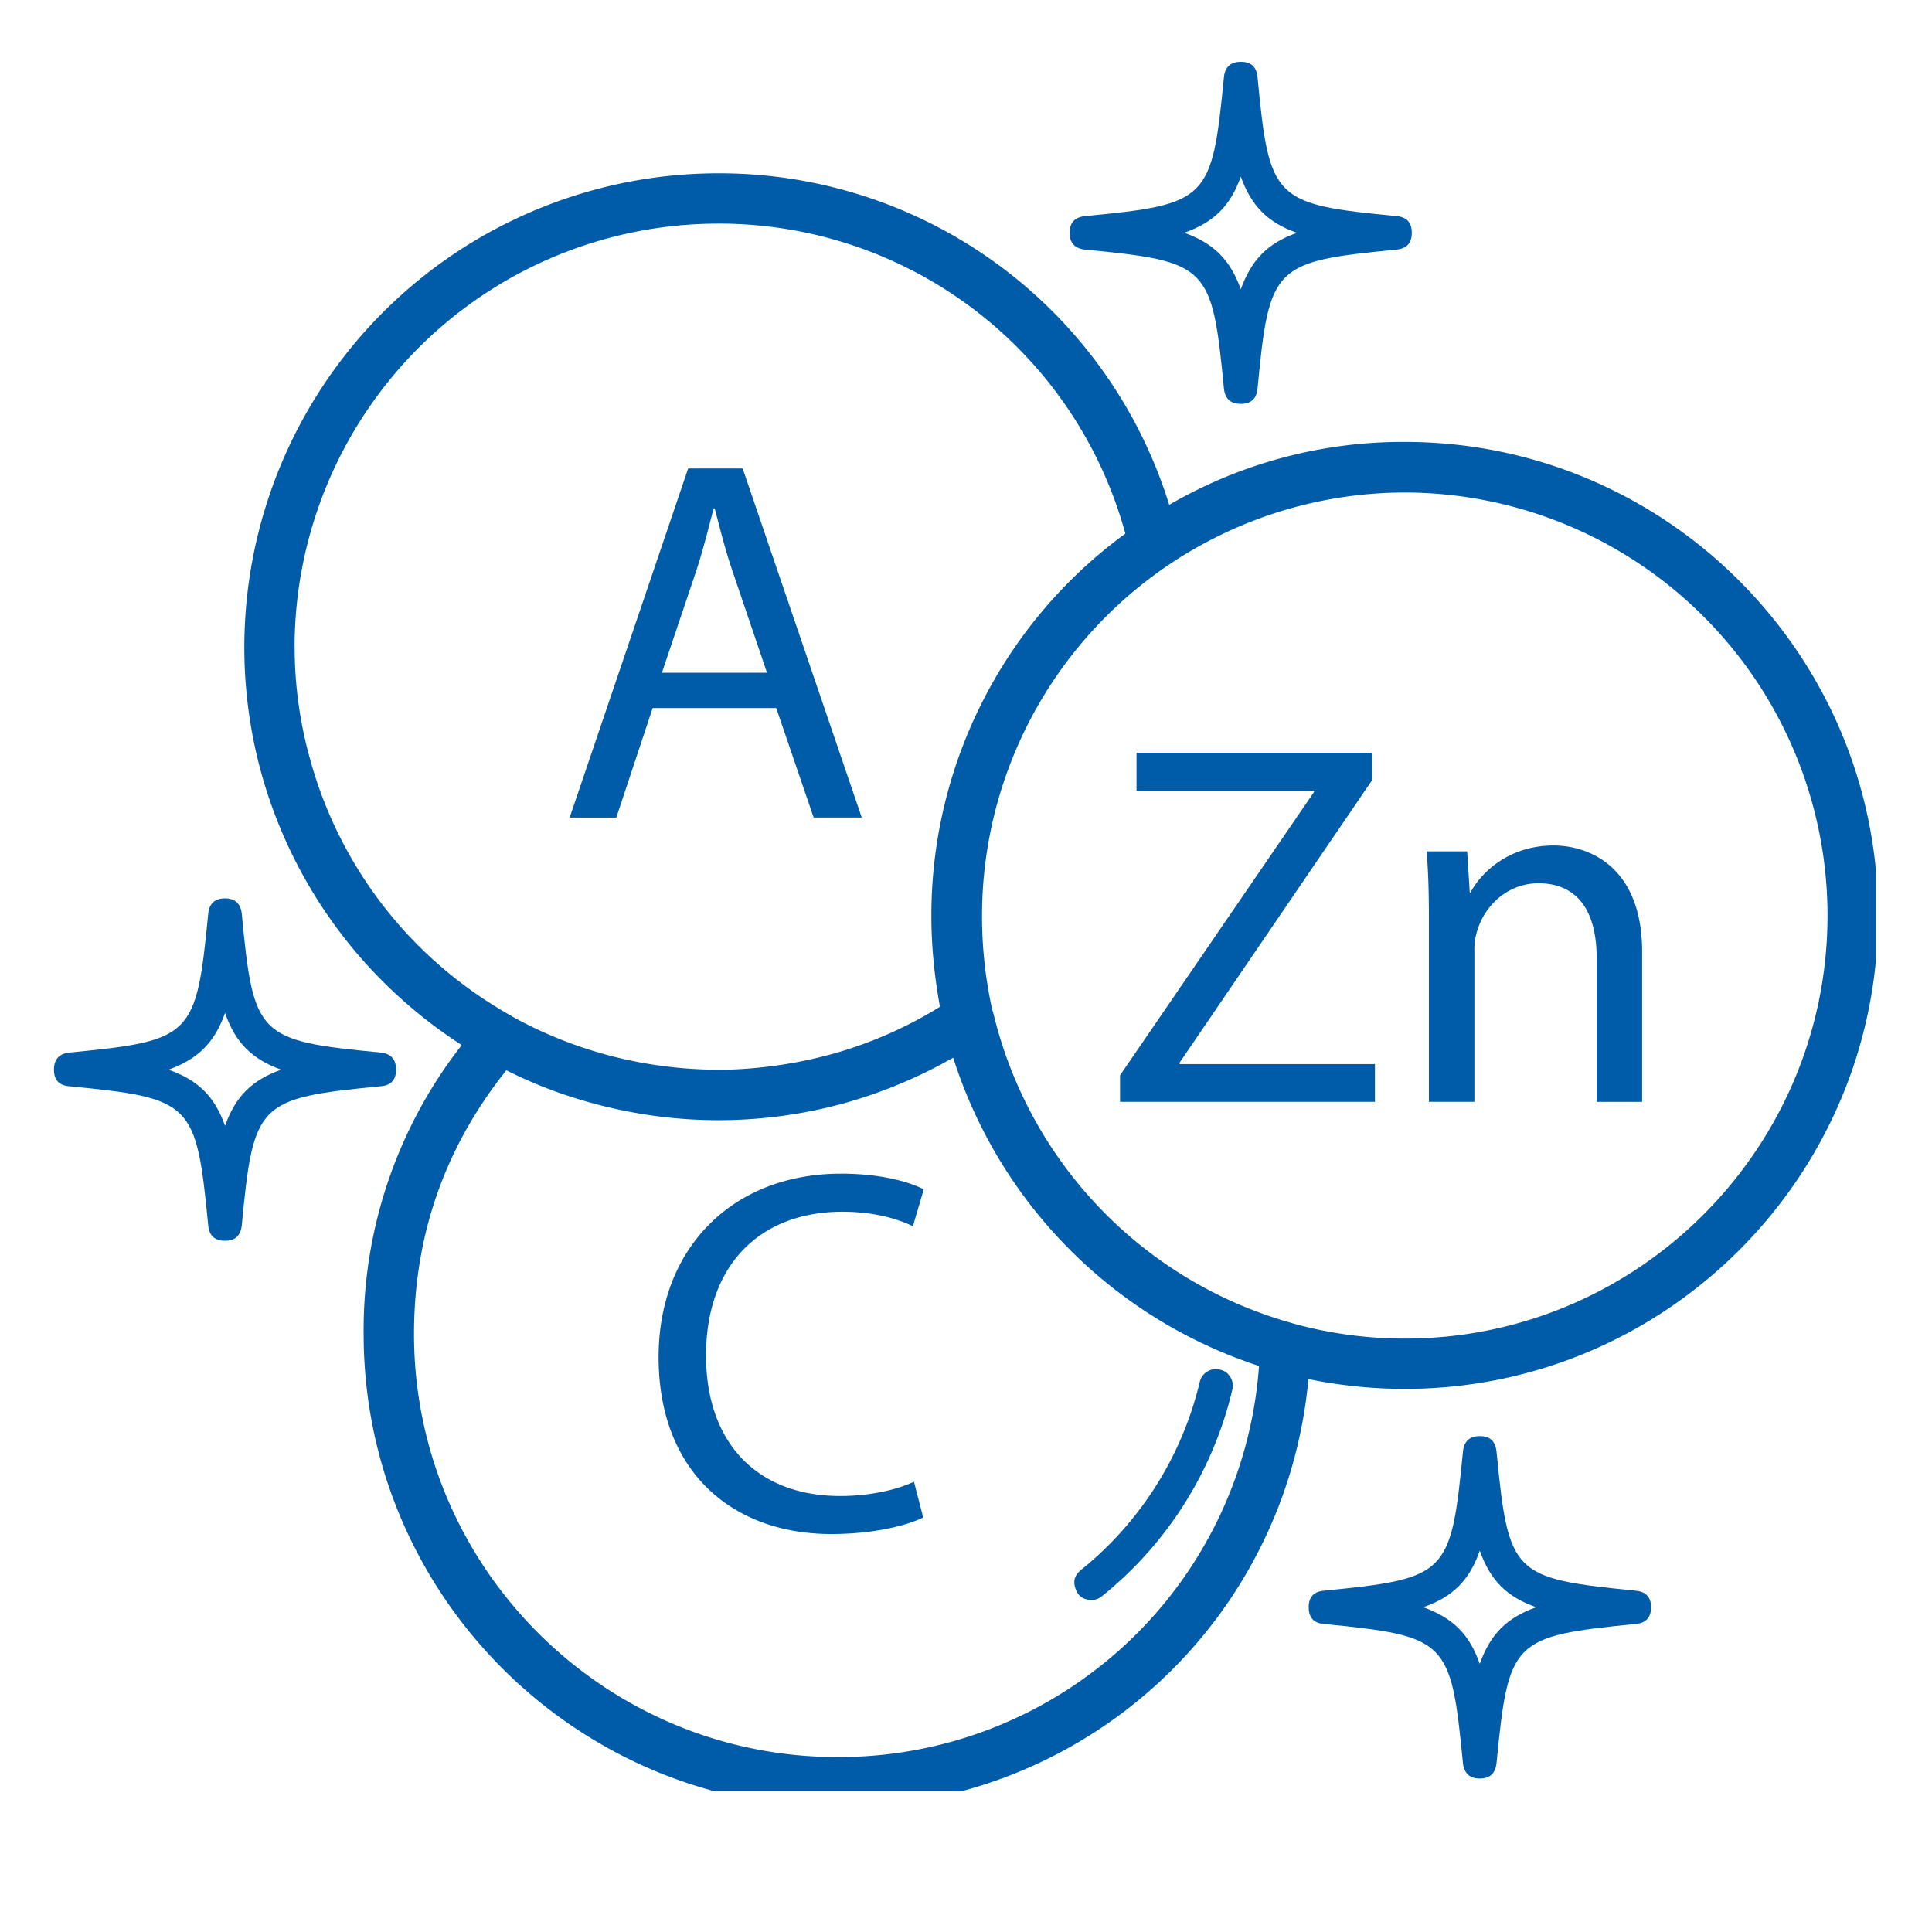 <svg xmlns="http://www.w3.org/2000/svg" width="27" height="27"><defs><clipPath id="a"><path d="M3 2h23.215v23.035H3Zm0 0"/></clipPath><clipPath id="b"><path d="M14.398.863h5.403V6h-5.403Zm0 0"/></clipPath><clipPath id="c"><path d="M18 20h5.398v5H18Zm0 0"/></clipPath><clipPath id="d"><path d="M.742 12H6v6H.742Zm0 0"/></clipPath></defs><g clip-path="url(#a)"><path style="stroke:none;fill-rule:nonzero;fill:#005ba8;fill-opacity:1" d="M19.633 6.176a6.499 6.499 0 0 0-3.293.879 6.582 6.582 0 0 0-6.309-4.633 6.625 6.625 0 0 0-6.414 8.25 6.606 6.606 0 0 0 1.57 2.875c.38.406.801.758 1.266 1.058a6.46 6.46 0 0 0-1.371 4.04c0 3.644 2.969 6.613 6.617 6.613a6.581 6.581 0 0 0 6.586-5.985c.442.09.89.137 1.348.137 3.648 0 6.613-2.969 6.613-6.617 0-3.645-2.965-6.617-6.613-6.617ZM4.117 9.039a5.922 5.922 0 0 1 5.914-5.914 5.885 5.885 0 0 1 5.696 4.332 6.607 6.607 0 0 0-2.711 5.336c0 .43.043.855.12 1.277a5.847 5.847 0 0 1-1.425.637 6.233 6.233 0 0 1-1.543.242 6.093 6.093 0 0 1-1.55-.172 5.916 5.916 0 0 1-1.458-.57c-.004 0-.004-.004-.004-.004a6.026 6.026 0 0 1-1.258-.937 5.885 5.885 0 0 1-1.57-2.676 5.777 5.777 0 0 1-.21-1.55ZM11.7 24.555c-3.258 0-5.914-2.653-5.914-5.91 0-1.38.43-2.61 1.29-3.688.487.246.995.422 1.527.54a6.625 6.625 0 0 0 3.222-.087 6.71 6.71 0 0 0 1.496-.629 6.652 6.652 0 0 0 4.274 4.309 5.886 5.886 0 0 1-5.895 5.465Zm7.934-5.848c-.528 0-1.051-.07-1.559-.21l-.043-.013a5.936 5.936 0 0 1-4.144-4.3c-.004-.024-.012-.043-.02-.067a6.032 6.032 0 0 1-.144-1.324 5.916 5.916 0 0 1 5.91-5.91 5.915 5.915 0 0 1 5.906 5.91c0 3.258-2.648 5.914-5.906 5.914Zm0 0"/></g><path style="stroke:none;fill-rule:nonzero;fill:#005ba8;fill-opacity:1" d="M15.254 22.36c.059 0 .105-.02.148-.055a5.248 5.248 0 0 0 1.82-2.883.228.228 0 0 0-.027-.176.215.215 0 0 0-.148-.105.23.23 0 0 0-.281.175 4.8 4.8 0 0 1-1.66 2.625c-.086.07-.114.157-.075.262.035.102.11.156.223.156ZM11.773 16.934c.407 0 .747.086.985.203l.152-.516c-.168-.086-.55-.219-1.156-.219-1.516 0-2.55 1.04-2.55 2.563 0 1.605 1.034 2.473 2.413 2.473.59 0 1.055-.118 1.285-.231l-.129-.5c-.253.121-.644.2-1.027.2-1.187 0-1.879-.766-1.879-1.962 0-1.28.766-2.011 1.906-2.011ZM16.484 14.852l2.692-3.95v-.382h-3.293v.53h2.48v.02l-2.71 3.957v.371h3.562v-.527h-2.73ZM21.71 11.816c-.577 0-.983.329-1.16.657h-.01l-.036-.575h-.567c.024.286.032.582.032.946v2.554h.636v-2.105a.85.85 0 0 1 .043-.297c.11-.355.434-.652.852-.652.602 0 .813.469.813 1.035v2.02h.636v-2.094c0-1.2-.75-1.489-1.238-1.489ZM9.121 9.895h1.727l.523 1.53h.672l-1.664-4.878h-.762l-1.656 4.879h.652Zm.606-1.907c.097-.297.171-.593.246-.883h.015c.075.282.145.575.254.891l.477 1.406H9.25Zm0 0"/><g clip-path="url(#b)"><path style="stroke:none;fill-rule:nonzero;fill:#005ba8;fill-opacity:1" d="M15.164 3.488c1.723.168 1.774.219 1.941 1.946.016.14.094.21.235.21.144 0 .219-.07.234-.21.164-1.727.223-1.778 1.946-1.946.14-.015.21-.093.21-.234 0-.145-.07-.219-.21-.234-1.723-.165-1.782-.223-1.946-1.946-.015-.14-.09-.21-.234-.21-.14 0-.219.07-.235.21-.168 1.723-.218 1.781-1.94 1.946-.145.015-.216.09-.216.234 0 .14.07.219.215.234Zm2.176-1.02c.148.41.375.641.785.786-.41.144-.637.379-.785.789-.145-.41-.38-.645-.79-.79.41-.144.645-.374.79-.784Zm0 0"/></g><g clip-path="url(#c)"><path style="stroke:none;fill-rule:nonzero;fill:#005ba8;fill-opacity:1" d="M22.86 22.23c-1.723-.171-1.778-.222-1.946-1.945-.016-.144-.09-.215-.234-.215-.14 0-.22.07-.235.215-.168 1.723-.218 1.774-1.941 1.945-.145.012-.215.09-.215.23 0 .145.07.224.215.235 1.723.172 1.773.223 1.941 1.946.016.14.094.214.235.214.144 0 .218-.074.234-.214.168-1.723.223-1.774 1.945-1.946.141-.011.215-.09.215-.234 0-.14-.074-.219-.215-.23Zm-2.18 1.024c-.145-.418-.38-.645-.79-.793.415-.145.645-.375.79-.79.148.415.375.645.789.79-.414.148-.64.375-.79.793Zm0 0"/></g><g clip-path="url(#d)"><path style="stroke:none;fill-rule:nonzero;fill:#005ba8;fill-opacity:1" d="M5.535 14.95c0-.145-.07-.223-.21-.24-1.723-.167-1.782-.218-1.946-1.94-.016-.141-.094-.215-.234-.215-.141 0-.223.074-.235.215-.168 1.722-.223 1.773-1.945 1.94-.14.017-.211.095-.211.24 0 .14.07.218.21.23 1.724.168 1.778.222 1.946 1.945.012.145.094.215.235.215.14 0 .218-.07.234-.215.164-1.723.223-1.777 1.945-1.945.14-.012.211-.09.211-.23Zm-2.39.784c-.145-.414-.38-.64-.79-.785.41-.148.645-.379.79-.793.144.414.375.645.785.793-.41.145-.64.375-.785.785Zm0 0"/></g></svg>
